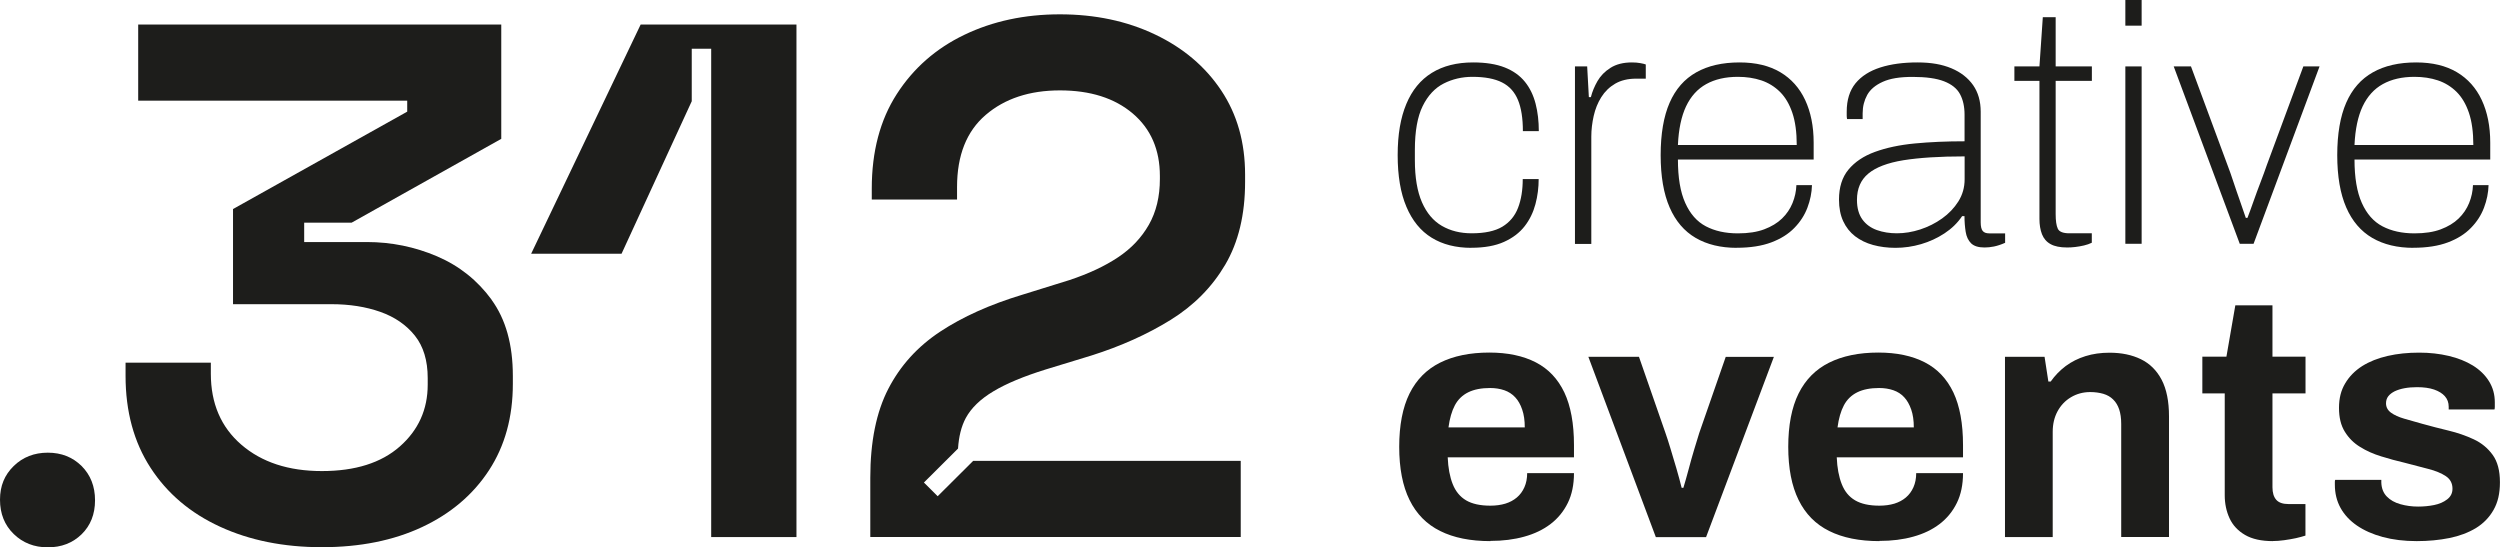 <svg width="676" height="148" viewBox="0 0 676 148" fill="none" xmlns="http://www.w3.org/2000/svg">
<path d="M12.924 148C9.242 148 6.168 146.79 3.701 144.389C1.234 141.988 0 138.888 0 135.126C0 131.364 1.234 128.434 3.701 126.015C6.168 123.614 9.242 122.404 12.924 122.404C16.606 122.404 19.642 123.614 22.072 126.015C24.482 128.434 25.696 131.516 25.696 135.278C25.696 139.039 24.482 142.102 22.072 144.465C19.642 146.828 16.606 148 12.924 148Z" fill="#1D1D1B"/>
<path d="M397.876 67.015C393.663 67.015 390.076 66.108 387.115 64.274C384.155 62.459 381.877 59.661 380.302 55.937C378.708 52.194 377.93 47.544 377.93 41.948C377.93 36.352 378.708 31.872 380.264 28.129C381.82 24.386 384.117 21.588 387.172 19.698C390.228 17.808 393.947 16.881 398.331 16.881C401.747 16.881 404.594 17.335 406.89 18.242C409.187 19.15 410.99 20.454 412.337 22.118C413.685 23.781 414.634 25.766 415.222 28.035C415.81 30.303 416.095 32.799 416.095 35.464H411.787C411.787 32.005 411.35 29.188 410.458 27.033C409.566 24.878 408.143 23.29 406.15 22.288C404.177 21.286 401.501 20.776 398.142 20.776C395.333 20.776 392.733 21.381 390.361 22.59C387.988 23.8 386.091 25.842 384.686 28.696C383.282 31.551 382.58 35.502 382.58 40.549V43.29C382.58 47.978 383.225 51.778 384.496 54.69C385.768 57.601 387.571 59.737 389.886 61.079C392.201 62.421 394.896 63.083 397.933 63.083C401.463 63.083 404.234 62.497 406.226 61.306C408.2 60.115 409.623 58.414 410.477 56.202C411.331 53.99 411.749 51.381 411.749 48.413H416.057C416.057 50.72 415.772 52.988 415.184 55.2C414.596 57.412 413.628 59.416 412.261 61.174C410.895 62.932 409.035 64.35 406.682 65.408C404.328 66.467 401.387 66.996 397.857 66.996L397.876 67.015Z" fill="#1D1D1B"/>
<path d="M425.869 65.918V17.959H429.171L429.626 26.258H430.177C430.537 24.802 431.145 23.346 431.961 21.929C432.777 20.511 433.953 19.301 435.491 18.337C437.009 17.373 438.944 16.881 441.26 16.881C442.114 16.881 442.873 16.938 443.556 17.07C444.22 17.184 444.714 17.316 445.018 17.43V21.267H442.455C440.197 21.267 438.299 21.721 436.743 22.628C435.187 23.536 433.934 24.764 432.985 26.277C432.036 27.789 431.353 29.49 430.936 31.343C430.518 33.196 430.29 35.067 430.29 36.958V65.956H425.888L425.869 65.918Z" fill="#1D1D1B"/>
<path d="M469.632 67.015C465.305 67.015 461.585 66.126 458.511 64.331C455.436 62.535 453.083 59.794 451.47 56.088C449.857 52.383 449.041 47.676 449.041 41.948C449.041 36.22 449.857 31.456 451.47 27.77C453.083 24.084 455.474 21.362 458.663 19.566C461.832 17.77 465.742 16.881 470.372 16.881C474.775 16.881 478.438 17.77 481.399 19.528C484.359 21.286 486.599 23.8 488.117 27.052C489.635 30.303 490.413 34.141 490.413 38.583V43.139H453.71C453.71 47.997 454.355 51.911 455.683 54.86C456.993 57.809 458.853 59.926 461.263 61.193C463.673 62.459 466.558 63.102 469.917 63.102C472.726 63.102 475.098 62.743 477.053 62.005C479.007 61.268 480.601 60.304 481.854 59.094C483.107 57.884 484.055 56.485 484.701 54.897C485.346 53.309 485.688 51.703 485.745 50.058H489.958C489.901 52.118 489.483 54.16 488.724 56.164C487.965 58.168 486.788 60.002 485.194 61.627C483.6 63.272 481.531 64.576 478.969 65.54C476.407 66.504 473.295 66.996 469.632 66.996V67.015ZM453.71 39.207H485.839C485.839 35.748 485.441 32.836 484.644 30.492C483.847 28.148 482.746 26.277 481.304 24.84C479.861 23.422 478.191 22.382 476.274 21.74C474.358 21.097 472.232 20.776 469.917 20.776C466.558 20.776 463.711 21.437 461.358 22.742C459.004 24.046 457.201 26.05 455.911 28.753C454.639 31.456 453.899 34.935 453.71 39.188V39.207Z" fill="#1D1D1B"/>
<path d="M512.561 67.015C510.359 67.015 508.328 66.75 506.469 66.24C504.609 65.73 502.996 64.936 501.61 63.877C500.244 62.818 499.162 61.457 498.403 59.812C497.644 58.168 497.264 56.221 497.264 53.971C497.264 50.625 498.118 47.922 499.826 45.861C501.534 43.801 503.907 42.194 506.962 41.079C510.018 39.963 513.604 39.188 517.761 38.791C521.917 38.394 526.396 38.205 531.216 38.205V31.003C531.216 28.81 530.799 26.957 529.982 25.445C529.166 23.933 527.724 22.779 525.674 21.985C523.625 21.192 520.816 20.794 517.21 20.794C513.604 20.794 511.099 21.229 509.107 22.118C507.133 23.006 505.728 24.178 504.893 25.672C504.077 27.165 503.66 28.81 503.66 30.643V32.194H499.447C499.39 31.891 499.352 31.589 499.352 31.286V30.19C499.352 27.033 500.149 24.481 501.724 22.534C503.318 20.587 505.558 19.169 508.442 18.242C511.327 17.316 514.686 16.881 518.463 16.881C522.239 16.881 525.124 17.411 527.667 18.469C530.191 19.528 532.146 21.059 533.531 23.025C534.898 24.991 535.581 27.392 535.581 30.19V60.096C535.581 61.249 535.771 62.043 536.131 62.459C536.492 62.894 537.08 63.102 537.877 63.102H542.185V65.654C541.085 66.145 540.079 66.467 539.168 66.656C538.257 66.845 537.403 66.92 536.606 66.92C534.955 66.92 533.759 66.542 532.981 65.786C532.222 65.03 531.728 63.99 531.52 62.686C531.311 61.382 531.197 59.964 531.197 58.451H530.552C529.337 60.266 527.743 61.816 525.788 63.102C523.833 64.387 521.727 65.351 519.469 66.013C517.21 66.675 514.895 67.015 512.504 67.015H512.561ZM512.921 63.083C514.99 63.083 517.096 62.743 519.241 62.043C521.366 61.344 523.34 60.361 525.143 59.075C526.946 57.79 528.407 56.258 529.546 54.463C530.666 52.667 531.235 50.682 531.235 48.489V42.288C524.46 42.288 518.937 42.648 514.667 43.328C510.397 44.028 507.228 45.237 505.197 46.939C503.147 48.64 502.123 51.003 502.123 54.047C502.123 56.24 502.616 57.998 503.584 59.34C504.552 60.682 505.88 61.627 507.512 62.213C509.164 62.799 510.966 63.083 512.902 63.083H512.921Z" fill="#1D1D1B"/>
<path d="M558.962 66.92C557.064 66.92 555.565 66.618 554.483 66.013C553.383 65.408 552.604 64.501 552.149 63.329C551.693 62.157 551.466 60.758 551.466 59.189V21.872H544.69V17.959H551.466L552.377 4.65H555.85V17.959H565.642V21.872H555.85V57.884C555.85 59.699 556.039 61.022 556.438 61.854C556.836 62.686 557.88 63.083 559.588 63.083H565.623V65.635C565.016 65.937 564.314 66.183 563.517 66.372C562.72 66.561 561.923 66.694 561.144 66.788C560.347 66.883 559.626 66.92 558.943 66.92H558.962Z" fill="#1D1D1B"/>
<path d="M574.695 6.938V0H579.098V6.938H574.695ZM574.695 65.918V17.959H579.098V65.918H574.695Z" fill="#1D1D1B"/>
<path d="M605.629 65.918L587.771 17.959H592.439L602.327 44.67C602.82 45.937 603.352 47.449 603.921 49.188C604.49 50.928 605.098 52.648 605.705 54.387C606.312 56.126 606.825 57.62 607.261 58.905H607.717C608.21 57.62 608.761 56.126 609.368 54.387C609.975 52.648 610.62 50.928 611.285 49.188C611.949 47.449 612.499 45.956 612.936 44.67L622.823 17.959H627.207L609.368 65.918H605.61H605.629Z" fill="#1D1D1B"/>
<path d="M652.581 67.015C648.254 67.015 644.534 66.126 641.46 64.331C638.385 62.535 636.032 59.794 634.419 56.088C632.806 52.383 631.99 47.676 631.99 41.948C631.99 36.22 632.806 31.456 634.419 27.77C636.032 24.084 638.423 21.362 641.612 19.566C644.781 17.77 648.69 16.881 653.321 16.881C657.724 16.881 661.387 17.77 664.347 19.528C667.308 21.286 669.547 23.8 671.066 27.052C672.584 30.303 673.362 34.141 673.362 38.583V43.139H636.658C636.658 47.997 637.304 51.911 638.632 54.86C639.942 57.809 641.801 59.926 644.212 61.193C646.622 62.459 649.507 63.102 652.866 63.102C655.674 63.102 658.047 62.743 660.001 62.005C661.956 61.268 663.55 60.304 664.803 59.094C666.055 57.884 667.004 56.485 667.65 54.897C668.295 53.309 668.636 51.703 668.693 50.058H672.907C672.85 52.118 672.432 54.16 671.673 56.164C670.914 58.168 669.737 60.002 668.143 61.627C666.549 63.272 664.48 64.576 661.918 65.54C659.356 66.504 656.244 66.996 652.581 66.996V67.015ZM636.658 39.207H668.788C668.788 35.748 668.39 32.836 667.593 30.492C666.796 28.148 665.695 26.277 664.253 24.84C662.81 23.422 661.14 22.382 659.223 21.74C657.307 21.097 655.181 20.776 652.866 20.776C649.507 20.776 646.66 21.437 644.307 22.742C641.953 24.046 640.15 26.05 638.86 28.753C637.588 31.456 636.848 34.935 636.658 39.188V39.207Z" fill="#1D1D1B"/>
<path d="M403 146.318C397.61 146.318 393.074 145.41 389.412 143.576C385.749 141.762 382.997 138.964 381.137 135.183C379.277 131.421 378.347 126.619 378.347 120.816C378.347 115.012 379.277 110.154 381.137 106.411C382.997 102.668 385.749 99.889 389.374 98.074C392.999 96.26 397.458 95.333 402.715 95.333C407.669 95.333 411.863 96.222 415.279 97.98C418.695 99.738 421.257 102.46 423.003 106.127C424.73 109.795 425.603 114.54 425.603 120.343V123.67H391.461C391.575 126.506 392.031 128.926 392.809 130.892C393.587 132.858 394.801 134.332 396.434 135.296C398.085 136.261 400.267 136.733 403 136.733C404.48 136.733 405.847 136.544 407.042 136.185C408.257 135.807 409.282 135.259 410.155 134.521C411.028 133.784 411.711 132.858 412.204 131.742C412.698 130.627 412.945 129.361 412.945 127.943H425.603C425.603 131.024 425.053 133.727 423.933 135.996C422.813 138.283 421.257 140.174 419.283 141.686C417.309 143.198 414.918 144.352 412.166 145.108C409.396 145.883 406.359 146.261 403 146.261V146.318ZM391.651 115.561H412.299C412.299 113.708 412.072 112.101 411.597 110.74C411.142 109.379 410.496 108.264 409.699 107.413C408.883 106.543 407.915 105.92 406.777 105.523C405.619 105.126 404.347 104.918 402.924 104.918C400.571 104.918 398.597 105.296 397.022 106.071C395.447 106.846 394.232 108.018 393.397 109.587C392.562 111.156 391.993 113.16 391.67 115.561H391.651Z" fill="#1D1D1B"/>
<path d="M447.731 145.221L429.493 96.486H443.177L450.331 117.054C450.711 118.113 451.147 119.493 451.679 121.232C452.21 122.971 452.742 124.786 453.311 126.695C453.861 128.604 454.336 130.344 454.715 131.894H455.19C455.626 130.476 456.082 128.831 456.594 126.941C457.088 125.05 457.6 123.236 458.131 121.478C458.663 119.72 459.099 118.245 459.479 117.073L466.634 96.505H479.653L461.32 145.24H447.731V145.221Z" fill="#1D1D1B"/>
<path d="M508.196 146.318C502.806 146.318 498.27 145.41 494.607 143.576C490.944 141.762 488.193 138.964 486.333 135.183C484.473 131.402 483.543 126.619 483.543 120.816C483.543 115.012 484.473 110.154 486.333 106.411C488.193 102.668 490.945 99.889 494.569 98.074C498.194 96.26 502.635 95.333 507.911 95.333C512.864 95.333 517.058 96.222 520.474 97.98C523.891 99.738 526.453 102.46 528.199 106.127C529.926 109.795 530.799 114.54 530.799 120.343V123.67H496.657C496.771 126.506 497.226 128.926 498.004 130.892C498.782 132.877 499.978 134.332 501.629 135.296C503.28 136.261 505.463 136.733 508.196 136.733C509.676 136.733 511.042 136.544 512.238 136.185C513.453 135.807 514.477 135.259 515.35 134.521C516.223 133.784 516.907 132.858 517.4 131.742C517.893 130.627 518.14 129.361 518.14 127.943H530.799C530.799 131.024 530.248 133.727 529.128 135.996C528.009 138.283 526.452 140.174 524.479 141.686C522.505 143.198 520.114 144.352 517.362 145.108C514.61 145.883 511.555 146.261 508.196 146.261V146.318ZM496.847 115.561H517.495C517.495 113.708 517.267 112.101 516.793 110.74C516.318 109.379 515.692 108.264 514.895 107.413C514.098 106.543 513.111 105.92 511.972 105.523C510.815 105.126 509.543 104.918 508.12 104.918C505.766 104.918 503.793 105.296 502.217 106.071C500.642 106.846 499.428 108.018 498.593 109.587C497.758 111.156 497.188 113.16 496.866 115.561H496.847Z" fill="#1D1D1B"/>
<path d="M542.147 145.221V96.486H552.851L553.876 103.16H554.521C555.641 101.553 556.988 100.173 558.563 98.982C560.139 97.81 561.923 96.921 563.915 96.297C565.908 95.674 568.072 95.371 570.425 95.371C573.651 95.371 576.479 95.957 578.889 97.129C581.299 98.301 583.178 100.154 584.507 102.687C585.835 105.22 586.499 108.528 586.499 112.593V145.202H573.575V114.634C573.575 113.084 573.385 111.78 573.025 110.702C572.664 109.625 572.114 108.717 571.393 108.018C570.671 107.3 569.798 106.808 568.736 106.487C567.673 106.184 566.496 106.014 565.206 106.014C563.289 106.014 561.543 106.487 559.987 107.413C558.431 108.339 557.235 109.606 556.362 111.213C555.489 112.82 555.053 114.672 555.053 116.77V145.221H542.128H542.147Z" fill="#1D1D1B"/>
<path d="M614.606 146.318C611.512 146.318 608.988 145.769 607.072 144.654C605.155 143.539 603.75 142.045 602.877 140.155C602.004 138.264 601.568 136.185 601.568 133.898V106.373H595.514V96.449H602.023L604.434 82.554H614.473V96.449H623.412V106.373H614.473V131.761C614.473 133.236 614.815 134.37 615.498 135.145C616.181 135.92 617.301 136.298 618.838 136.298H623.393V144.824C622.653 145.07 621.78 145.297 620.793 145.524C619.806 145.732 618.743 145.921 617.623 146.072C616.504 146.223 615.479 146.299 614.549 146.299L614.606 146.318Z" fill="#1D1D1B"/>
<path d="M653.492 146.318C650.076 146.318 647.02 145.939 644.288 145.202C641.555 144.465 639.239 143.425 637.304 142.102C635.387 140.779 633.907 139.191 632.882 137.338C631.857 135.486 631.345 133.387 631.345 131.043V130.306C631.345 130.06 631.382 129.871 631.439 129.758H643.908V130.495C643.965 132.045 644.458 133.293 645.388 134.257C646.318 135.221 647.533 135.901 649.07 136.336C650.607 136.771 652.182 136.979 653.853 136.979C655.333 136.979 656.775 136.847 658.18 136.563C659.584 136.279 660.761 135.769 661.709 135.032C662.677 134.295 663.152 133.33 663.152 132.158C663.152 130.684 662.544 129.531 661.33 128.737C660.115 127.943 658.54 127.281 656.585 126.79C654.631 126.298 652.505 125.75 650.209 125.126C648.102 124.635 645.996 124.067 643.889 123.406C641.782 122.763 639.866 121.912 638.177 120.854C636.469 119.814 635.083 118.434 634.039 116.733C632.977 115.031 632.464 112.895 632.464 110.286C632.464 107.678 633.015 105.541 634.134 103.67C635.254 101.78 636.791 100.229 638.746 98.982C640.701 97.753 642.997 96.846 645.635 96.241C648.273 95.636 651.101 95.352 654.156 95.352C657.003 95.352 659.679 95.655 662.146 96.241C664.632 96.827 666.796 97.696 668.655 98.831C670.515 99.984 671.977 101.401 673.02 103.084C674.083 104.785 674.596 106.676 674.596 108.774V109.984C674.596 110.362 674.558 110.608 674.501 110.721H662.127V109.984C662.127 108.869 661.785 107.923 661.102 107.148C660.419 106.373 659.432 105.768 658.18 105.334C656.908 104.899 655.371 104.691 653.568 104.691C652.334 104.691 651.196 104.785 650.171 104.974C649.146 105.163 648.273 105.447 647.514 105.806C646.774 106.184 646.204 106.619 645.787 107.148C645.388 107.678 645.18 108.301 645.18 109.039C645.18 110.097 645.635 110.929 646.527 111.591C647.419 112.233 648.615 112.782 650.114 113.216C651.613 113.651 653.245 114.105 655.048 114.615C657.288 115.239 659.622 115.844 662.07 116.43C664.518 117.016 666.796 117.81 668.902 118.793C671.009 119.776 672.717 121.194 674.026 123.009C675.336 124.824 675.981 127.281 675.981 130.381C675.981 133.482 675.412 135.845 674.254 137.886C673.096 139.928 671.502 141.554 669.472 142.801C667.422 144.03 665.031 144.938 662.317 145.486C659.584 146.034 656.642 146.318 653.473 146.318H653.492Z" fill="#1D1D1B"/>
<path d="M173.232 6.635L143.626 68.603H168.07L187.048 27.373V13.176H192.305V145.221H215.363V6.635H173.232Z" fill="#1D1D1B"/>
<path d="M282.812 99.889L295.128 96.127C303.08 93.613 310.197 90.418 316.498 86.524C322.799 82.63 327.733 77.639 331.301 71.571C334.869 65.503 336.672 58.035 336.672 49.207V47.222C336.672 38.508 334.527 30.927 330.219 24.462C325.911 17.997 319.952 12.949 312.323 9.32C304.693 5.69 296.115 3.875 286.588 3.875C277.061 3.875 268.426 5.728 260.759 9.414C253.073 13.101 246.981 18.45 242.483 25.445C237.985 32.439 235.727 40.946 235.727 50.984V53.952H258.785V50.587C258.785 42.005 261.366 35.502 266.528 31.078C271.691 26.655 278.39 24.443 286.607 24.443C294.825 24.443 301.372 26.522 306.288 30.681C311.184 34.84 313.632 40.474 313.632 47.6V48.394C313.632 53.139 312.645 57.279 310.653 60.777C308.66 64.274 305.889 67.204 302.302 69.586C298.734 71.968 294.35 74.01 289.188 75.73L276.473 79.681C267.724 82.327 260.304 85.654 254.212 89.681C248.12 93.707 243.451 98.849 240.206 105.126C236.961 111.402 235.328 119.417 235.328 129.172V145.202H335.495V124.616H263.15L253.547 134.181L249.828 130.476L259.051 121.289C259.26 118.075 259.924 115.315 261.139 113.046C262.6 110.343 265.086 107.923 268.597 105.825C272.108 103.708 276.853 101.742 282.812 99.889Z" fill="#1D1D1B"/>
<path d="M132.961 81.08C129.108 75.805 124.174 71.873 118.158 69.302C112.123 66.731 105.803 65.446 99.18 65.446H82.251V60.209H95.08L135.542 37.544V6.635H37.368V27.222H110.111V30.19L63.007 56.523V82.252H89.634C94.53 82.252 98.933 82.951 102.842 84.331C106.752 85.711 109.864 87.866 112.18 90.758C114.495 93.67 115.653 97.488 115.653 102.233V104.01C115.653 110.74 113.128 116.317 108.099 120.74C103.07 125.164 96.048 127.376 87.034 127.376C78.019 127.376 70.769 124.994 65.266 120.249C59.762 115.504 57.01 109.095 57.01 101.042V98.074H33.952V101.647C33.952 111.288 36.21 119.568 40.708 126.487C45.206 133.425 51.469 138.737 59.496 142.423C67.505 146.11 76.691 147.962 87.015 147.962C97.339 147.962 106.391 146.147 114.134 142.518C121.877 138.888 127.912 133.765 132.22 127.168C136.528 120.57 138.673 112.782 138.673 103.802V101.628C138.673 93.178 136.756 86.316 132.904 81.042L132.961 81.08Z" fill="#1D1D1B"/>
</svg>
